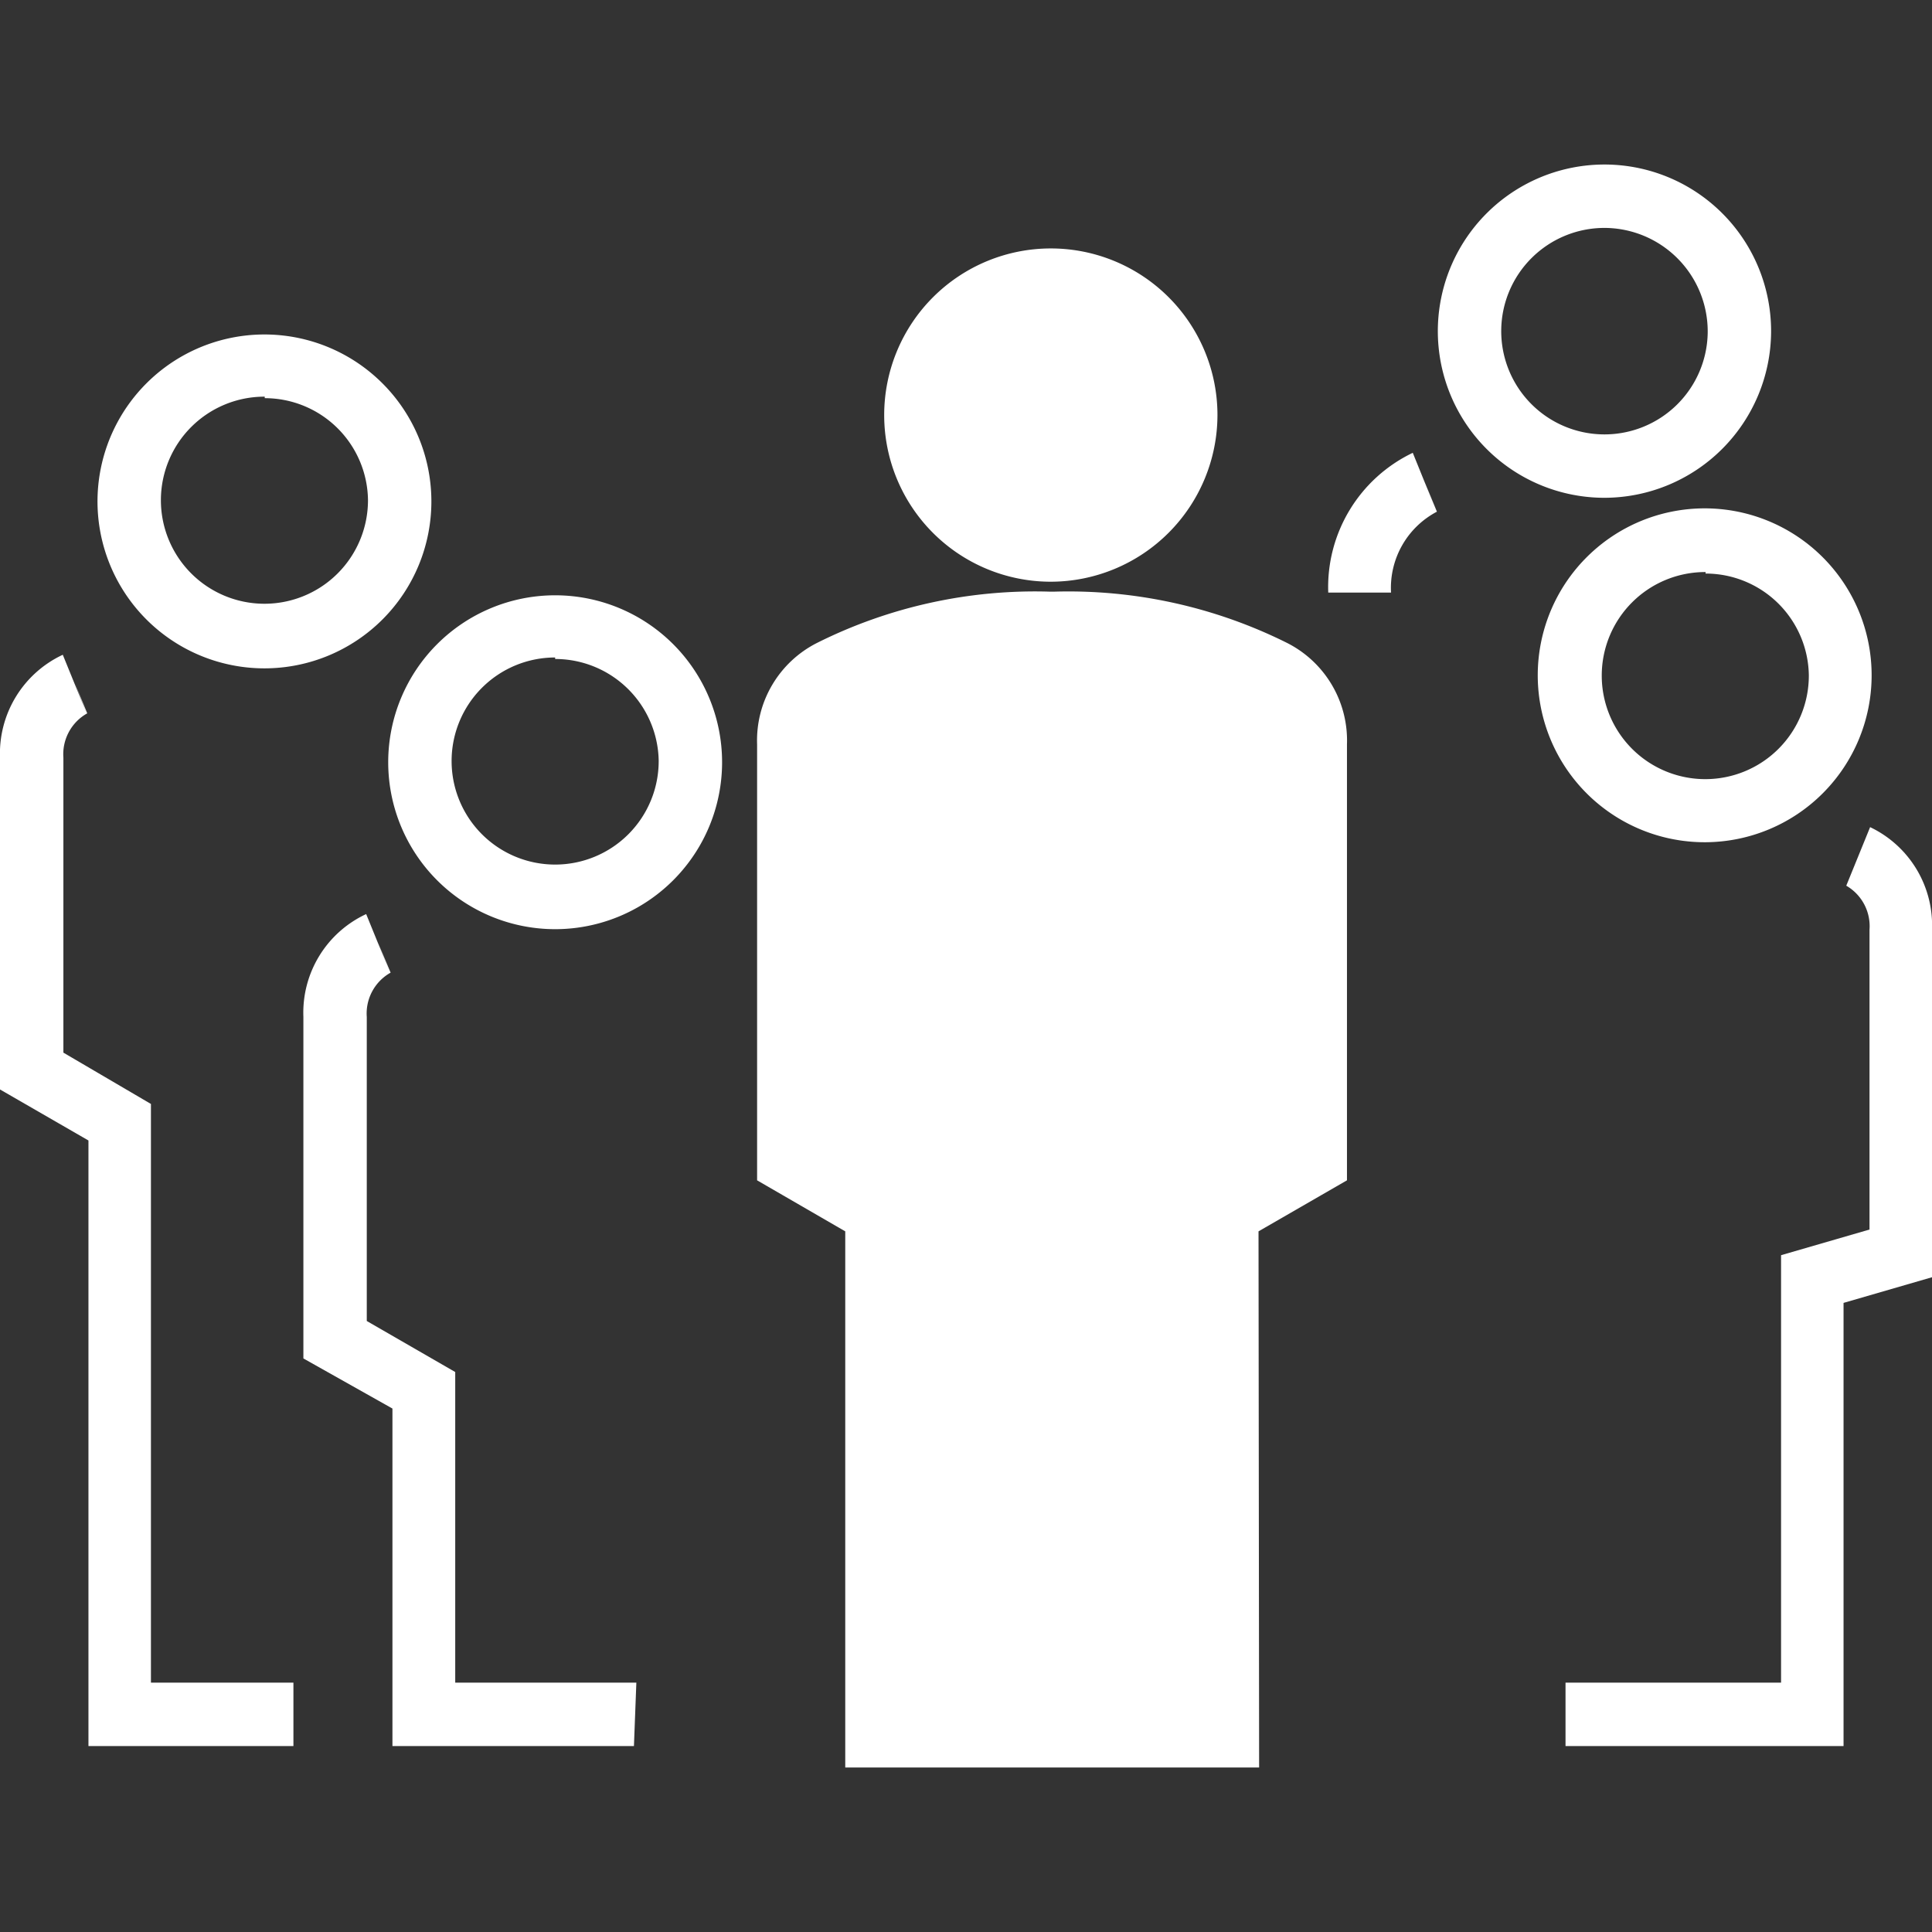 <svg xmlns="http://www.w3.org/2000/svg" viewBox="0 0 64 64"><rect x="0" y="0" width="64" height="64" fill="#333333" stroke="none"/><path d="M18.39,30.78a5.53,5.53,0,1,1,5.53-5.53A5.53,5.53,0,0,1,18.39,30.78Zm0-9a3.43,3.43,0,1,0,3.43,3.42A3.43,3.43,0,0,0,18.39,21.83Z" style="fill:#fff"/><path d="M21,57.84H13V46.66L10.05,45V33.68a3.6,3.6,0,0,1,2.08-3.4l.79,1.94-.4-1,.42,1a1.55,1.55,0,0,0-.79,1.47V43.76l2.93,1.69V55.74h6Z" style="fill:#fff"/><path d="M56.5,27.9A5.53,5.53,0,1,1,62,22.37,5.53,5.53,0,0,1,56.5,27.9Zm0-8.95a3.43,3.43,0,1,0,3.42,3.42A3.42,3.42,0,0,0,56.5,19Z" style="fill:#fff"/><path d="M61.07,57.84H51.86v-2.1H59V41.58l2.93-.85V30.8a1.55,1.55,0,0,0-.77-1.46l.79-1.94A3.6,3.6,0,0,1,64,30.8V42.31l-2.93.85Z" style="fill:#fff"/><path d="M53.15,16.49A5.52,5.52,0,1,1,58.67,11,5.53,5.53,0,0,1,53.15,16.49Zm0-8.94A3.42,3.42,0,1,0,56.57,11,3.43,3.43,0,0,0,53.15,7.55Z" style="fill:#fff"/><path d="M46.08,19.63H44A4.93,4.93,0,0,1,46.8,15l.79,1.95-.4-1,.41,1A2.85,2.85,0,0,0,46.08,19.63Z" style="fill:#fff"/><circle cx="34.8" cy="13.75" r="4.47" style="fill:#fff"/><path d="M34.81,19.27a5.52,5.52,0,1,1,5.52-5.52A5.53,5.53,0,0,1,34.81,19.27Zm0-8.94a3.42,3.42,0,1,0,3.42,3.42A3.43,3.43,0,0,0,34.81,10.33Z" style="fill:#fff"/><path d="M34.91,57.5h5.75V40.19l2.93-1.69V24.66a2.56,2.56,0,0,0-1.43-2.43,14.86,14.86,0,0,0-7.25-1.58H34.8a14.84,14.84,0,0,0-7.24,1.58,2.56,2.56,0,0,0-1.43,2.43V38.5l2.93,1.69V57.5h5.85Z" style="fill:#fff"/><path d="M41.71,58.55H28V40.79L25.08,39.1V24.66a3.62,3.62,0,0,1,2-3.37,16.14,16.14,0,0,1,7.72-1.69h.1a16.22,16.22,0,0,1,7.72,1.69,3.62,3.62,0,0,1,2,3.37V39.1l-2.93,1.69Zm-11.6-2.1h9.5V39.58l2.93-1.69V24.66a1.53,1.53,0,0,0-.78-1.46l-.15-.08a14.22,14.22,0,0,0-6.7-1.42h-.1a14.06,14.06,0,0,0-6.71,1.43L28,23.2a1.53,1.53,0,0,0-.78,1.46V37.89l2.93,1.69Z" style="fill:#fff"/><path d="M8.77,22.14a5.53,5.53,0,1,1,5.52-5.53A5.53,5.53,0,0,1,8.77,22.14Zm0-9a3.43,3.43,0,1,0,3.42,3.42A3.42,3.42,0,0,0,8.77,13.19Z" style="fill:#fff"/><path d="M9.72,57.84H2.93V37.78L0,36.09v-11a3.61,3.61,0,0,1,2.08-3.4l.79,1.94-.39-1,.41,1A1.55,1.55,0,0,0,2.1,25.1v9.77L5,36.57V55.74H9.72Z" style="fill:#fff"/></svg>